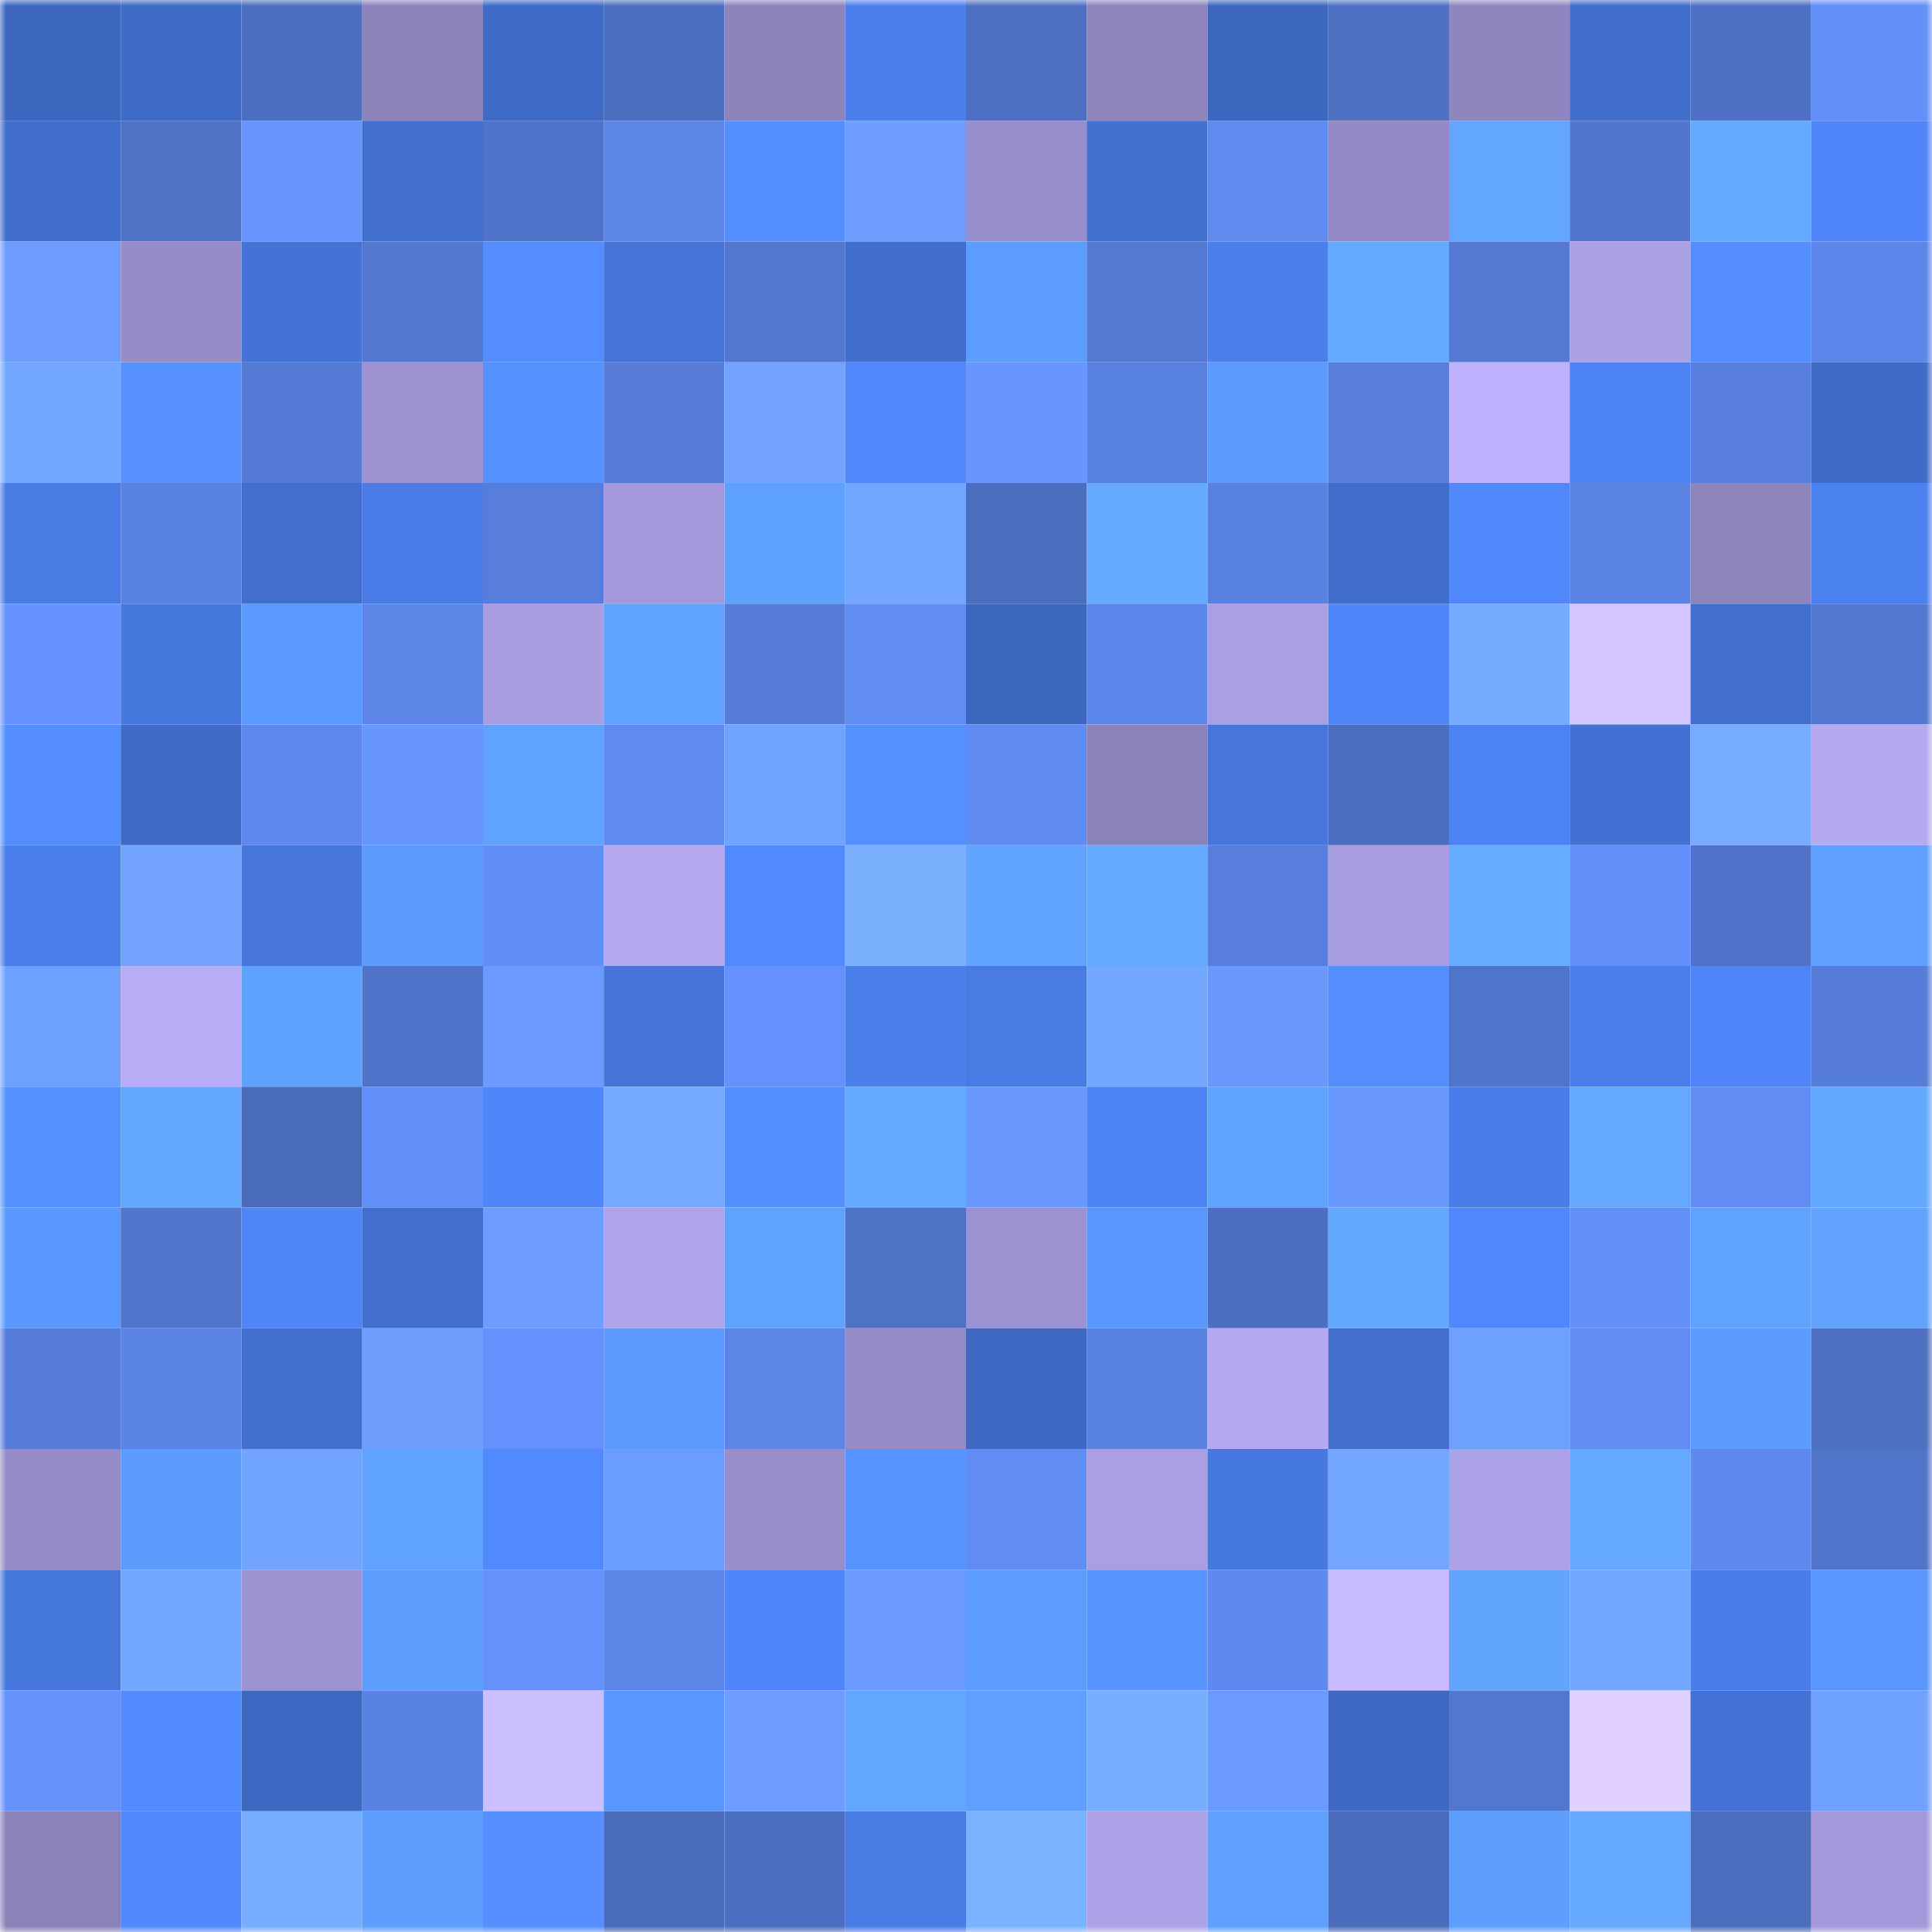 <svg viewBox="0 0 160 160" fill="none" role="img" xmlns="http://www.w3.org/2000/svg" width="240" height="240" name="basenames%2C55059.base.eth"><mask id="1442144341" mask-type="alpha" maskUnits="userSpaceOnUse" x="0" y="0" width="160" height="160"><rect width="160" height="160" fill="#FFFFFF"></rect></mask><g mask="url(#1442144341)"><rect x="0" y="0" width="10" height="10" fill="#3d67bf"></rect><rect x="10" y="0" width="10" height="10" fill="#3f6ac5"></rect><rect x="20" y="0" width="10" height="10" fill="#4c6ec0"></rect><rect x="30" y="0" width="10" height="10" fill="#8c83bb"></rect><rect x="40" y="0" width="10" height="10" fill="#3f6bc7"></rect><rect x="50" y="0" width="10" height="10" fill="#4d6fc1"></rect><rect x="60" y="0" width="10" height="10" fill="#8d84bc"></rect><rect x="70" y="0" width="10" height="10" fill="#4b7fec"></rect><rect x="80" y="0" width="10" height="10" fill="#4d70c2"></rect><rect x="90" y="0" width="10" height="10" fill="#8e85bd"></rect><rect x="100" y="0" width="10" height="10" fill="#3d67bf"></rect><rect x="110" y="0" width="10" height="10" fill="#4e71c4"></rect><rect x="120" y="0" width="10" height="10" fill="#8f86bf"></rect><rect x="130" y="0" width="10" height="10" fill="#416dcb"></rect><rect x="140" y="0" width="10" height="10" fill="#4e71c5"></rect><rect x="150" y="0" width="10" height="10" fill="#628ff8"></rect><rect x="0" y="10" width="10" height="10" fill="#416ecd"></rect><rect x="10" y="10" width="10" height="10" fill="#4f72c7"></rect><rect x="20" y="10" width="10" height="10" fill="#6694ff"></rect><rect x="30" y="10" width="10" height="10" fill="#426fce"></rect><rect x="40" y="10" width="10" height="10" fill="#4f73c8"></rect><rect x="50" y="10" width="10" height="10" fill="#5c85e8"></rect><rect x="60" y="10" width="10" height="10" fill="#548fff"></rect><rect x="70" y="10" width="10" height="10" fill="#6d9eff"></rect><rect x="80" y="10" width="10" height="10" fill="#988ecb"></rect><rect x="90" y="10" width="10" height="10" fill="#4270d1"></rect><rect x="100" y="10" width="10" height="10" fill="#5f8af0"></rect><rect x="110" y="10" width="10" height="10" fill="#948bc6"></rect><rect x="120" y="10" width="10" height="10" fill="#62a6ff"></rect><rect x="130" y="10" width="10" height="10" fill="#5176cd"></rect><rect x="140" y="10" width="10" height="10" fill="#64a9ff"></rect><rect x="150" y="10" width="10" height="10" fill="#4f85f8"></rect><rect x="0" y="20" width="10" height="10" fill="#6c9cff"></rect><rect x="10" y="20" width="10" height="10" fill="#978cc9"></rect><rect x="20" y="20" width="10" height="10" fill="#4473d6"></rect><rect x="30" y="20" width="10" height="10" fill="#5277d0"></rect><rect x="40" y="20" width="10" height="10" fill="#538dff"></rect><rect x="50" y="20" width="10" height="10" fill="#4474d7"></rect><rect x="60" y="20" width="10" height="10" fill="#5378d1"></rect><rect x="70" y="20" width="10" height="10" fill="#416ecc"></rect><rect x="80" y="20" width="10" height="10" fill="#5d9dff"></rect><rect x="90" y="20" width="10" height="10" fill="#5379d2"></rect><rect x="100" y="20" width="10" height="10" fill="#4b7fec"></rect><rect x="110" y="20" width="10" height="10" fill="#64a9ff"></rect><rect x="120" y="20" width="10" height="10" fill="#547ad4"></rect><rect x="130" y="20" width="10" height="10" fill="#aca0e5"></rect><rect x="140" y="20" width="10" height="10" fill="#538dff"></rect><rect x="150" y="20" width="10" height="10" fill="#5c86e9"></rect><rect x="0" y="30" width="10" height="10" fill="#73a7ff"></rect><rect x="10" y="30" width="10" height="10" fill="#5691ff"></rect><rect x="20" y="30" width="10" height="10" fill="#557bd7"></rect><rect x="30" y="30" width="10" height="10" fill="#9d92d1"></rect><rect x="40" y="30" width="10" height="10" fill="#5692ff"></rect><rect x="50" y="30" width="10" height="10" fill="#567cd8"></rect><rect x="60" y="30" width="10" height="10" fill="#71a3ff"></rect><rect x="70" y="30" width="10" height="10" fill="#5088fc"></rect><rect x="80" y="30" width="10" height="10" fill="#6796ff"></rect><rect x="90" y="30" width="10" height="10" fill="#5880de"></rect><rect x="100" y="30" width="10" height="10" fill="#5b9aff"></rect><rect x="110" y="30" width="10" height="10" fill="#577edb"></rect><rect x="120" y="30" width="10" height="10" fill="#bdb0fc"></rect><rect x="130" y="30" width="10" height="10" fill="#4d83f3"></rect><rect x="140" y="30" width="10" height="10" fill="#587fdd"></rect><rect x="150" y="30" width="10" height="10" fill="#406cc8"></rect><rect x="0" y="40" width="10" height="10" fill="#497be5"></rect><rect x="10" y="40" width="10" height="10" fill="#5a82e2"></rect><rect x="20" y="40" width="10" height="10" fill="#426fcf"></rect><rect x="30" y="40" width="10" height="10" fill="#497ce6"></rect><rect x="40" y="40" width="10" height="10" fill="#577edb"></rect><rect x="50" y="40" width="10" height="10" fill="#a398da"></rect><rect x="60" y="40" width="10" height="10" fill="#5fa1ff"></rect><rect x="70" y="40" width="10" height="10" fill="#73a7ff"></rect><rect x="80" y="40" width="10" height="10" fill="#4c6ebf"></rect><rect x="90" y="40" width="10" height="10" fill="#65aaff"></rect><rect x="100" y="40" width="10" height="10" fill="#5981e0"></rect><rect x="110" y="40" width="10" height="10" fill="#406dca"></rect><rect x="120" y="40" width="10" height="10" fill="#5088fc"></rect><rect x="130" y="40" width="10" height="10" fill="#5a83e4"></rect><rect x="140" y="40" width="10" height="10" fill="#8e85bd"></rect><rect x="150" y="40" width="10" height="10" fill="#4c81f0"></rect><rect x="0" y="50" width="10" height="10" fill="#6592fe"></rect><rect x="10" y="50" width="10" height="10" fill="#4677dd"></rect><rect x="20" y="50" width="10" height="10" fill="#5a99ff"></rect><rect x="30" y="50" width="10" height="10" fill="#5c85e7"></rect><rect x="40" y="50" width="10" height="10" fill="#a99de1"></rect><rect x="50" y="50" width="10" height="10" fill="#60a3ff"></rect><rect x="60" y="50" width="10" height="10" fill="#567cd8"></rect><rect x="70" y="50" width="10" height="10" fill="#618cf4"></rect><rect x="80" y="50" width="10" height="10" fill="#3d67bf"></rect><rect x="90" y="50" width="10" height="10" fill="#5d86ea"></rect><rect x="100" y="50" width="10" height="10" fill="#ab9fe4"></rect><rect x="110" y="50" width="10" height="10" fill="#4f86fa"></rect><rect x="120" y="50" width="10" height="10" fill="#75aaff"></rect><rect x="130" y="50" width="10" height="10" fill="#d3c5ff"></rect><rect x="140" y="50" width="10" height="10" fill="#426fcf"></rect><rect x="150" y="50" width="10" height="10" fill="#5378d1"></rect><rect x="0" y="60" width="10" height="10" fill="#538dff"></rect><rect x="10" y="60" width="10" height="10" fill="#3f6ac5"></rect><rect x="20" y="60" width="10" height="10" fill="#5e88ed"></rect><rect x="30" y="60" width="10" height="10" fill="#6896ff"></rect><rect x="40" y="60" width="10" height="10" fill="#60a2ff"></rect><rect x="50" y="60" width="10" height="10" fill="#5f8aef"></rect><rect x="60" y="60" width="10" height="10" fill="#70a2ff"></rect><rect x="70" y="60" width="10" height="10" fill="#5590ff"></rect><rect x="80" y="60" width="10" height="10" fill="#608bf1"></rect><rect x="90" y="60" width="10" height="10" fill="#8b82ba"></rect><rect x="100" y="60" width="10" height="10" fill="#4676dc"></rect><rect x="110" y="60" width="10" height="10" fill="#4c6ec0"></rect><rect x="120" y="60" width="10" height="10" fill="#4d82f2"></rect><rect x="130" y="60" width="10" height="10" fill="#4371d3"></rect><rect x="140" y="60" width="10" height="10" fill="#76abff"></rect><rect x="150" y="60" width="10" height="10" fill="#b5a9f1"></rect><rect x="0" y="70" width="10" height="10" fill="#4a7eea"></rect><rect x="10" y="70" width="10" height="10" fill="#71a3ff"></rect><rect x="20" y="70" width="10" height="10" fill="#4676dc"></rect><rect x="30" y="70" width="10" height="10" fill="#5c9cff"></rect><rect x="40" y="70" width="10" height="10" fill="#628ef7"></rect><rect x="50" y="70" width="10" height="10" fill="#b4a8f0"></rect><rect x="60" y="70" width="10" height="10" fill="#5189ff"></rect><rect x="70" y="70" width="10" height="10" fill="#7ab0ff"></rect><rect x="80" y="70" width="10" height="10" fill="#61a4ff"></rect><rect x="90" y="70" width="10" height="10" fill="#65aaff"></rect><rect x="100" y="70" width="10" height="10" fill="#577edc"></rect><rect x="110" y="70" width="10" height="10" fill="#a89de0"></rect><rect x="120" y="70" width="10" height="10" fill="#65abff"></rect><rect x="130" y="70" width="10" height="10" fill="#6490fb"></rect><rect x="140" y="70" width="10" height="10" fill="#5073c9"></rect><rect x="150" y="70" width="10" height="10" fill="#5e9fff"></rect><rect x="0" y="80" width="10" height="10" fill="#6ea0ff"></rect><rect x="10" y="80" width="10" height="10" fill="#b8acf6"></rect><rect x="20" y="80" width="10" height="10" fill="#5fa1ff"></rect><rect x="30" y="80" width="10" height="10" fill="#4f73c8"></rect><rect x="40" y="80" width="10" height="10" fill="#6a9aff"></rect><rect x="50" y="80" width="10" height="10" fill="#4474d7"></rect><rect x="60" y="80" width="10" height="10" fill="#6491fd"></rect><rect x="70" y="80" width="10" height="10" fill="#4b7fec"></rect><rect x="80" y="80" width="10" height="10" fill="#497be5"></rect><rect x="90" y="80" width="10" height="10" fill="#74a8ff"></rect><rect x="100" y="80" width="10" height="10" fill="#6998ff"></rect><rect x="110" y="80" width="10" height="10" fill="#558fff"></rect><rect x="120" y="80" width="10" height="10" fill="#5074c9"></rect><rect x="130" y="80" width="10" height="10" fill="#4b7eeb"></rect><rect x="140" y="80" width="10" height="10" fill="#4f85f8"></rect><rect x="150" y="80" width="10" height="10" fill="#567dd9"></rect><rect x="0" y="90" width="10" height="10" fill="#5692ff"></rect><rect x="10" y="90" width="10" height="10" fill="#62a6ff"></rect><rect x="20" y="90" width="10" height="10" fill="#4a6bba"></rect><rect x="30" y="90" width="10" height="10" fill="#6390fa"></rect><rect x="40" y="90" width="10" height="10" fill="#4f86f9"></rect><rect x="50" y="90" width="10" height="10" fill="#75a9ff"></rect><rect x="60" y="90" width="10" height="10" fill="#548fff"></rect><rect x="70" y="90" width="10" height="10" fill="#64aaff"></rect><rect x="80" y="90" width="10" height="10" fill="#6998ff"></rect><rect x="90" y="90" width="10" height="10" fill="#4e84f5"></rect><rect x="100" y="90" width="10" height="10" fill="#60a2ff"></rect><rect x="110" y="90" width="10" height="10" fill="#6999ff"></rect><rect x="120" y="90" width="10" height="10" fill="#4a7de9"></rect><rect x="130" y="90" width="10" height="10" fill="#64a9ff"></rect><rect x="140" y="90" width="10" height="10" fill="#608cf3"></rect><rect x="150" y="90" width="10" height="10" fill="#63a8ff"></rect><rect x="0" y="100" width="10" height="10" fill="#5a98ff"></rect><rect x="10" y="100" width="10" height="10" fill="#5075cb"></rect><rect x="20" y="100" width="10" height="10" fill="#4f85f7"></rect><rect x="30" y="100" width="10" height="10" fill="#426fce"></rect><rect x="40" y="100" width="10" height="10" fill="#6d9dff"></rect><rect x="50" y="100" width="10" height="10" fill="#afa3e9"></rect><rect x="60" y="100" width="10" height="10" fill="#60a3ff"></rect><rect x="70" y="100" width="10" height="10" fill="#4e72c6"></rect><rect x="80" y="100" width="10" height="10" fill="#9d92d1"></rect><rect x="90" y="100" width="10" height="10" fill="#5997ff"></rect><rect x="100" y="100" width="10" height="10" fill="#4d6fc1"></rect><rect x="110" y="100" width="10" height="10" fill="#63a7ff"></rect><rect x="120" y="100" width="10" height="10" fill="#5087fc"></rect><rect x="130" y="100" width="10" height="10" fill="#6490fb"></rect><rect x="140" y="100" width="10" height="10" fill="#61a4ff"></rect><rect x="150" y="100" width="10" height="10" fill="#61a3ff"></rect><rect x="0" y="110" width="10" height="10" fill="#567dda"></rect><rect x="10" y="110" width="10" height="10" fill="#5b84e6"></rect><rect x="20" y="110" width="10" height="10" fill="#4270d0"></rect><rect x="30" y="110" width="10" height="10" fill="#6e9fff"></rect><rect x="40" y="110" width="10" height="10" fill="#6491fd"></rect><rect x="50" y="110" width="10" height="10" fill="#5b9aff"></rect><rect x="60" y="110" width="10" height="10" fill="#5c85e7"></rect><rect x="70" y="110" width="10" height="10" fill="#968cc8"></rect><rect x="80" y="110" width="10" height="10" fill="#3e68c2"></rect><rect x="90" y="110" width="10" height="10" fill="#5a82e2"></rect><rect x="100" y="110" width="10" height="10" fill="#b5a9f1"></rect><rect x="110" y="110" width="10" height="10" fill="#426fce"></rect><rect x="120" y="110" width="10" height="10" fill="#6ea0ff"></rect><rect x="130" y="110" width="10" height="10" fill="#618cf3"></rect><rect x="140" y="110" width="10" height="10" fill="#5c9bff"></rect><rect x="150" y="110" width="10" height="10" fill="#4d70c2"></rect><rect x="0" y="120" width="10" height="10" fill="#958cc7"></rect><rect x="10" y="120" width="10" height="10" fill="#5c9bff"></rect><rect x="20" y="120" width="10" height="10" fill="#71a4ff"></rect><rect x="30" y="120" width="10" height="10" fill="#60a2ff"></rect><rect x="40" y="120" width="10" height="10" fill="#5189ff"></rect><rect x="50" y="120" width="10" height="10" fill="#6b9cff"></rect><rect x="60" y="120" width="10" height="10" fill="#988ecb"></rect><rect x="70" y="120" width="10" height="10" fill="#5894ff"></rect><rect x="80" y="120" width="10" height="10" fill="#618cf4"></rect><rect x="90" y="120" width="10" height="10" fill="#aa9fe3"></rect><rect x="100" y="120" width="10" height="10" fill="#4778df"></rect><rect x="110" y="120" width="10" height="10" fill="#73a6ff"></rect><rect x="120" y="120" width="10" height="10" fill="#ada2e7"></rect><rect x="130" y="120" width="10" height="10" fill="#64a9ff"></rect><rect x="140" y="120" width="10" height="10" fill="#5e89ee"></rect><rect x="150" y="120" width="10" height="10" fill="#5074ca"></rect><rect x="0" y="130" width="10" height="10" fill="#4677dd"></rect><rect x="10" y="130" width="10" height="10" fill="#74a8ff"></rect><rect x="20" y="130" width="10" height="10" fill="#9e93d2"></rect><rect x="30" y="130" width="10" height="10" fill="#5d9eff"></rect><rect x="40" y="130" width="10" height="10" fill="#6491fc"></rect><rect x="50" y="130" width="10" height="10" fill="#5c85e8"></rect><rect x="60" y="130" width="10" height="10" fill="#4f86fa"></rect><rect x="70" y="130" width="10" height="10" fill="#6a9aff"></rect><rect x="80" y="130" width="10" height="10" fill="#5d9dff"></rect><rect x="90" y="130" width="10" height="10" fill="#5895ff"></rect><rect x="100" y="130" width="10" height="10" fill="#5f89ef"></rect><rect x="110" y="130" width="10" height="10" fill="#c7baff"></rect><rect x="120" y="130" width="10" height="10" fill="#61a5ff"></rect><rect x="130" y="130" width="10" height="10" fill="#73a7ff"></rect><rect x="140" y="130" width="10" height="10" fill="#4a7de9"></rect><rect x="150" y="130" width="10" height="10" fill="#5997ff"></rect><rect x="0" y="140" width="10" height="10" fill="#6491fc"></rect><rect x="10" y="140" width="10" height="10" fill="#528aff"></rect><rect x="20" y="140" width="10" height="10" fill="#3d68c1"></rect><rect x="30" y="140" width="10" height="10" fill="#5a82e3"></rect><rect x="40" y="140" width="10" height="10" fill="#ccbfff"></rect><rect x="50" y="140" width="10" height="10" fill="#5996ff"></rect><rect x="60" y="140" width="10" height="10" fill="#6c9dff"></rect><rect x="70" y="140" width="10" height="10" fill="#62a6ff"></rect><rect x="80" y="140" width="10" height="10" fill="#5e9fff"></rect><rect x="90" y="140" width="10" height="10" fill="#78aeff"></rect><rect x="100" y="140" width="10" height="10" fill="#6a9aff"></rect><rect x="110" y="140" width="10" height="10" fill="#3e68c2"></rect><rect x="120" y="140" width="10" height="10" fill="#5277cf"></rect><rect x="130" y="140" width="10" height="10" fill="#dfd0ff"></rect><rect x="140" y="140" width="10" height="10" fill="#4372d4"></rect><rect x="150" y="140" width="10" height="10" fill="#6fa1ff"></rect><rect x="0" y="150" width="10" height="10" fill="#8b82ba"></rect><rect x="10" y="150" width="10" height="10" fill="#5088fd"></rect><rect x="20" y="150" width="10" height="10" fill="#77adff"></rect><rect x="30" y="150" width="10" height="10" fill="#5d9eff"></rect><rect x="40" y="150" width="10" height="10" fill="#558fff"></rect><rect x="50" y="150" width="10" height="10" fill="#4a6bb9"></rect><rect x="60" y="150" width="10" height="10" fill="#4c6ec0"></rect><rect x="70" y="150" width="10" height="10" fill="#497be4"></rect><rect x="80" y="150" width="10" height="10" fill="#7bb2ff"></rect><rect x="90" y="150" width="10" height="10" fill="#ada2e7"></rect><rect x="100" y="150" width="10" height="10" fill="#5e9fff"></rect><rect x="110" y="150" width="10" height="10" fill="#4b6cbc"></rect><rect x="120" y="150" width="10" height="10" fill="#5d9eff"></rect><rect x="130" y="150" width="10" height="10" fill="#64a9ff"></rect><rect x="140" y="150" width="10" height="10" fill="#4b6dbe"></rect><rect x="150" y="150" width="10" height="10" fill="#a499db"></rect></g></svg>